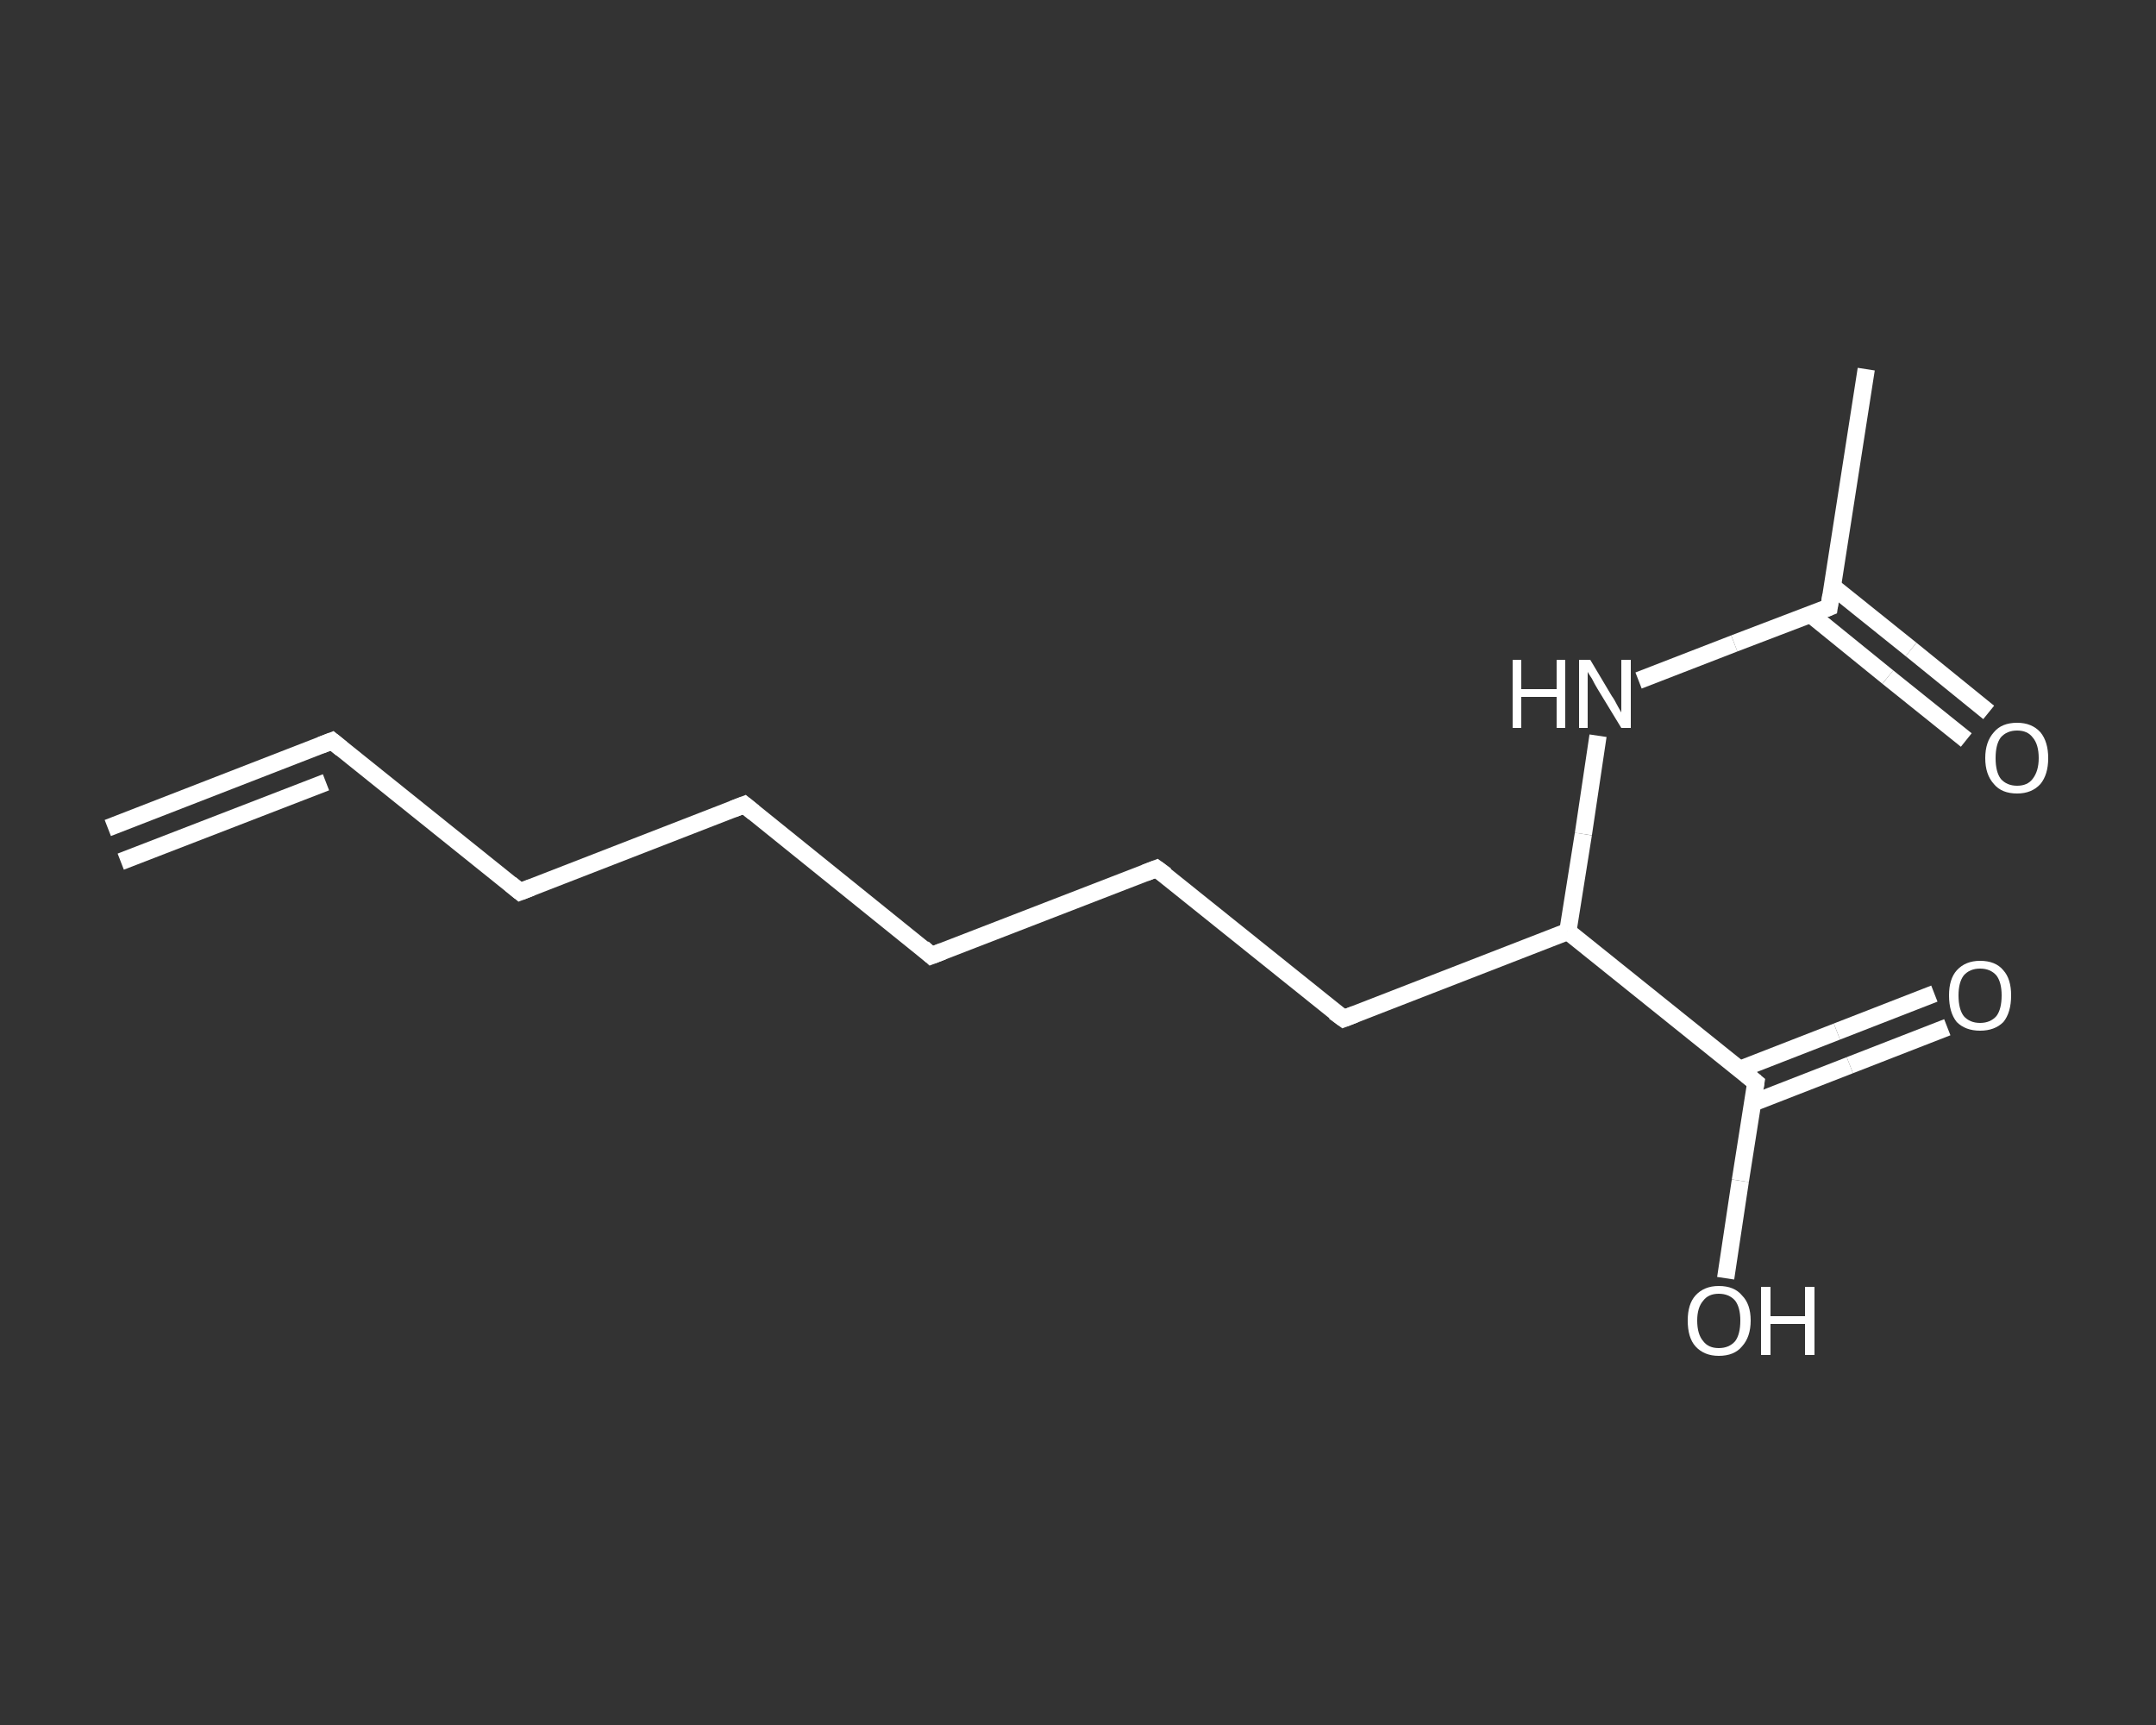 <?xml version='1.0' encoding='iso-8859-1'?>
<svg version='1.1' baseProfile='full'
              xmlns='http://www.w3.org/2000/svg'
                      xmlns:rdkit='http://www.rdkit.org/xml'
                      xmlns:xlink='http://www.w3.org/1999/xlink'
                  xml:space='preserve'
width='250px' height='200px' viewBox='0 0 250 200'>
<rect x="0" y="0" width="250" height="200" fill="#333333" stroke="none"/>
<!-- END OF HEADER -->
<rect style='opacity:1.0;fill:transparent;stroke:none' width='250.0' height='200.0' x='0.0' y='0.0'> </rect>
<path class='bond-0 atom-0 atom-1' d='M 12.5,96.0 L 38.5,85.9' style='fill:none;fill-rule:evenodd;stroke:#FFFFFF;stroke-width:2.0px;stroke-linecap:butt;stroke-linejoin:miter;stroke-opacity:1' />
<path class='bond-0 atom-0 atom-1' d='M 14.0,99.9 L 37.8,90.7' style='fill:none;fill-rule:evenodd;stroke:#FFFFFF;stroke-width:2.0px;stroke-linecap:butt;stroke-linejoin:miter;stroke-opacity:1' />
<path class='bond-1 atom-1 atom-2' d='M 38.5,85.9 L 60.3,103.4' style='fill:none;fill-rule:evenodd;stroke:#FFFFFF;stroke-width:2.0px;stroke-linecap:butt;stroke-linejoin:miter;stroke-opacity:1' />
<path class='bond-2 atom-2 atom-3' d='M 60.3,103.4 L 86.3,93.3' style='fill:none;fill-rule:evenodd;stroke:#FFFFFF;stroke-width:2.0px;stroke-linecap:butt;stroke-linejoin:miter;stroke-opacity:1' />
<path class='bond-3 atom-3 atom-4' d='M 86.3,93.3 L 108.0,110.8' style='fill:none;fill-rule:evenodd;stroke:#FFFFFF;stroke-width:2.0px;stroke-linecap:butt;stroke-linejoin:miter;stroke-opacity:1' />
<path class='bond-4 atom-4 atom-5' d='M 108.0,110.8 L 134.1,100.7' style='fill:none;fill-rule:evenodd;stroke:#FFFFFF;stroke-width:2.0px;stroke-linecap:butt;stroke-linejoin:miter;stroke-opacity:1' />
<path class='bond-5 atom-5 atom-6' d='M 134.1,100.7 L 155.8,118.1' style='fill:none;fill-rule:evenodd;stroke:#FFFFFF;stroke-width:2.0px;stroke-linecap:butt;stroke-linejoin:miter;stroke-opacity:1' />
<path class='bond-6 atom-6 atom-7' d='M 155.8,118.1 L 181.8,108.0' style='fill:none;fill-rule:evenodd;stroke:#FFFFFF;stroke-width:2.0px;stroke-linecap:butt;stroke-linejoin:miter;stroke-opacity:1' />
<path class='bond-7 atom-7 atom-8' d='M 181.8,108.0 L 183.6,96.7' style='fill:none;fill-rule:evenodd;stroke:#FFFFFF;stroke-width:2.0px;stroke-linecap:butt;stroke-linejoin:miter;stroke-opacity:1' />
<path class='bond-7 atom-7 atom-8' d='M 183.6,96.7 L 185.3,85.3' style='fill:none;fill-rule:evenodd;stroke:#FFFFFF;stroke-width:2.0px;stroke-linecap:butt;stroke-linejoin:miter;stroke-opacity:1' />
<path class='bond-8 atom-8 atom-9' d='M 190.0,78.9 L 201.1,74.6' style='fill:none;fill-rule:evenodd;stroke:#FFFFFF;stroke-width:2.0px;stroke-linecap:butt;stroke-linejoin:miter;stroke-opacity:1' />
<path class='bond-8 atom-8 atom-9' d='M 201.1,74.6 L 212.1,70.4' style='fill:none;fill-rule:evenodd;stroke:#FFFFFF;stroke-width:2.0px;stroke-linecap:butt;stroke-linejoin:miter;stroke-opacity:1' />
<path class='bond-9 atom-9 atom-10' d='M 212.1,70.4 L 216.4,42.8' style='fill:none;fill-rule:evenodd;stroke:#FFFFFF;stroke-width:2.0px;stroke-linecap:butt;stroke-linejoin:miter;stroke-opacity:1' />
<path class='bond-10 atom-9 atom-11' d='M 209.9,71.2 L 218.9,78.5' style='fill:none;fill-rule:evenodd;stroke:#FFFFFF;stroke-width:2.0px;stroke-linecap:butt;stroke-linejoin:miter;stroke-opacity:1' />
<path class='bond-10 atom-9 atom-11' d='M 218.9,78.5 L 228.0,85.8' style='fill:none;fill-rule:evenodd;stroke:#FFFFFF;stroke-width:2.0px;stroke-linecap:butt;stroke-linejoin:miter;stroke-opacity:1' />
<path class='bond-10 atom-9 atom-11' d='M 212.5,68.0 L 221.6,75.3' style='fill:none;fill-rule:evenodd;stroke:#FFFFFF;stroke-width:2.0px;stroke-linecap:butt;stroke-linejoin:miter;stroke-opacity:1' />
<path class='bond-10 atom-9 atom-11' d='M 221.6,75.3 L 230.6,82.6' style='fill:none;fill-rule:evenodd;stroke:#FFFFFF;stroke-width:2.0px;stroke-linecap:butt;stroke-linejoin:miter;stroke-opacity:1' />
<path class='bond-11 atom-7 atom-12' d='M 181.8,108.0 L 203.6,125.5' style='fill:none;fill-rule:evenodd;stroke:#FFFFFF;stroke-width:2.0px;stroke-linecap:butt;stroke-linejoin:miter;stroke-opacity:1' />
<path class='bond-12 atom-12 atom-13' d='M 203.2,127.9 L 214.5,123.5' style='fill:none;fill-rule:evenodd;stroke:#FFFFFF;stroke-width:2.0px;stroke-linecap:butt;stroke-linejoin:miter;stroke-opacity:1' />
<path class='bond-12 atom-12 atom-13' d='M 214.5,123.5 L 225.8,119.1' style='fill:none;fill-rule:evenodd;stroke:#FFFFFF;stroke-width:2.0px;stroke-linecap:butt;stroke-linejoin:miter;stroke-opacity:1' />
<path class='bond-12 atom-12 atom-13' d='M 201.7,124.0 L 213.0,119.6' style='fill:none;fill-rule:evenodd;stroke:#FFFFFF;stroke-width:2.0px;stroke-linecap:butt;stroke-linejoin:miter;stroke-opacity:1' />
<path class='bond-12 atom-12 atom-13' d='M 213.0,119.6 L 224.3,115.2' style='fill:none;fill-rule:evenodd;stroke:#FFFFFF;stroke-width:2.0px;stroke-linecap:butt;stroke-linejoin:miter;stroke-opacity:1' />
<path class='bond-13 atom-12 atom-14' d='M 203.6,125.5 L 201.8,136.9' style='fill:none;fill-rule:evenodd;stroke:#FFFFFF;stroke-width:2.0px;stroke-linecap:butt;stroke-linejoin:miter;stroke-opacity:1' />
<path class='bond-13 atom-12 atom-14' d='M 201.8,136.9 L 200.1,148.2' style='fill:none;fill-rule:evenodd;stroke:#FFFFFF;stroke-width:2.0px;stroke-linecap:butt;stroke-linejoin:miter;stroke-opacity:1' />
<path d='M 37.2,86.4 L 38.5,85.9 L 39.6,86.8' style='fill:none;stroke:#FFFFFF;stroke-width:2.0px;stroke-linecap:butt;stroke-linejoin:miter;stroke-opacity:1;' />
<path d='M 59.2,102.5 L 60.3,103.4 L 61.6,102.9' style='fill:none;stroke:#FFFFFF;stroke-width:2.0px;stroke-linecap:butt;stroke-linejoin:miter;stroke-opacity:1;' />
<path d='M 85.0,93.8 L 86.3,93.3 L 87.4,94.2' style='fill:none;stroke:#FFFFFF;stroke-width:2.0px;stroke-linecap:butt;stroke-linejoin:miter;stroke-opacity:1;' />
<path d='M 107.0,109.9 L 108.0,110.8 L 109.3,110.3' style='fill:none;stroke:#FFFFFF;stroke-width:2.0px;stroke-linecap:butt;stroke-linejoin:miter;stroke-opacity:1;' />
<path d='M 132.8,101.2 L 134.1,100.7 L 135.2,101.5' style='fill:none;stroke:#FFFFFF;stroke-width:2.0px;stroke-linecap:butt;stroke-linejoin:miter;stroke-opacity:1;' />
<path d='M 154.7,117.3 L 155.8,118.1 L 157.1,117.6' style='fill:none;stroke:#FFFFFF;stroke-width:2.0px;stroke-linecap:butt;stroke-linejoin:miter;stroke-opacity:1;' />
<path d='M 211.6,70.6 L 212.1,70.4 L 212.3,69.0' style='fill:none;stroke:#FFFFFF;stroke-width:2.0px;stroke-linecap:butt;stroke-linejoin:miter;stroke-opacity:1;' />
<path d='M 202.5,124.6 L 203.6,125.5 L 203.5,126.1' style='fill:none;stroke:#FFFFFF;stroke-width:2.0px;stroke-linecap:butt;stroke-linejoin:miter;stroke-opacity:1;' />
<path class='atom-8' d='M 175.4 76.5
L 176.4 76.5
L 176.4 79.9
L 180.5 79.9
L 180.5 76.5
L 181.5 76.5
L 181.5 84.4
L 180.5 84.4
L 180.5 80.8
L 176.4 80.8
L 176.4 84.4
L 175.4 84.4
L 175.4 76.5
' fill='#FFFFFF'/>
<path class='atom-8' d='M 184.4 76.5
L 186.9 80.7
Q 187.2 81.1, 187.6 81.9
Q 188.0 82.6, 188.0 82.6
L 188.0 76.5
L 189.1 76.5
L 189.1 84.4
L 188.0 84.4
L 185.2 79.8
Q 184.9 79.3, 184.6 78.7
Q 184.2 78.1, 184.1 77.9
L 184.1 84.4
L 183.1 84.4
L 183.1 76.5
L 184.4 76.5
' fill='#FFFFFF'/>
<path class='atom-11' d='M 230.2 87.9
Q 230.2 86.0, 231.2 84.9
Q 232.1 83.8, 233.9 83.8
Q 235.6 83.8, 236.6 84.9
Q 237.5 86.0, 237.5 87.9
Q 237.5 89.8, 236.6 90.9
Q 235.6 92.0, 233.9 92.0
Q 232.1 92.0, 231.2 90.9
Q 230.2 89.8, 230.2 87.9
M 233.9 91.1
Q 235.1 91.1, 235.7 90.3
Q 236.4 89.4, 236.4 87.9
Q 236.4 86.3, 235.7 85.5
Q 235.1 84.7, 233.9 84.7
Q 232.7 84.7, 232.0 85.5
Q 231.4 86.3, 231.4 87.9
Q 231.4 89.5, 232.0 90.3
Q 232.7 91.1, 233.9 91.1
' fill='#FFFFFF'/>
<path class='atom-13' d='M 226.0 115.4
Q 226.0 113.5, 226.9 112.5
Q 227.9 111.4, 229.6 111.4
Q 231.4 111.4, 232.3 112.5
Q 233.2 113.5, 233.2 115.4
Q 233.2 117.4, 232.3 118.5
Q 231.3 119.5, 229.6 119.5
Q 227.9 119.5, 226.9 118.5
Q 226.0 117.4, 226.0 115.4
M 229.6 118.6
Q 230.8 118.6, 231.5 117.8
Q 232.1 117.0, 232.1 115.4
Q 232.1 113.9, 231.5 113.1
Q 230.8 112.3, 229.6 112.3
Q 228.4 112.3, 227.7 113.1
Q 227.1 113.9, 227.1 115.4
Q 227.1 117.0, 227.7 117.8
Q 228.4 118.6, 229.6 118.6
' fill='#FFFFFF'/>
<path class='atom-14' d='M 195.7 153.1
Q 195.7 151.2, 196.6 150.2
Q 197.6 149.1, 199.3 149.1
Q 201.1 149.1, 202.0 150.2
Q 203.0 151.2, 203.0 153.1
Q 203.0 155.0, 202.0 156.1
Q 201.1 157.2, 199.3 157.2
Q 197.6 157.2, 196.6 156.1
Q 195.7 155.1, 195.7 153.1
M 199.3 156.3
Q 200.5 156.3, 201.2 155.5
Q 201.8 154.7, 201.8 153.1
Q 201.8 151.6, 201.2 150.8
Q 200.5 150.0, 199.3 150.0
Q 198.1 150.0, 197.5 150.8
Q 196.8 151.6, 196.8 153.1
Q 196.8 154.7, 197.5 155.5
Q 198.1 156.3, 199.3 156.3
' fill='#FFFFFF'/>
<path class='atom-14' d='M 204.2 149.2
L 205.3 149.2
L 205.3 152.6
L 209.3 152.6
L 209.3 149.2
L 210.4 149.2
L 210.4 157.1
L 209.3 157.1
L 209.3 153.5
L 205.3 153.5
L 205.3 157.1
L 204.2 157.1
L 204.2 149.2
' fill='#FFFFFF'/>
</svg>
